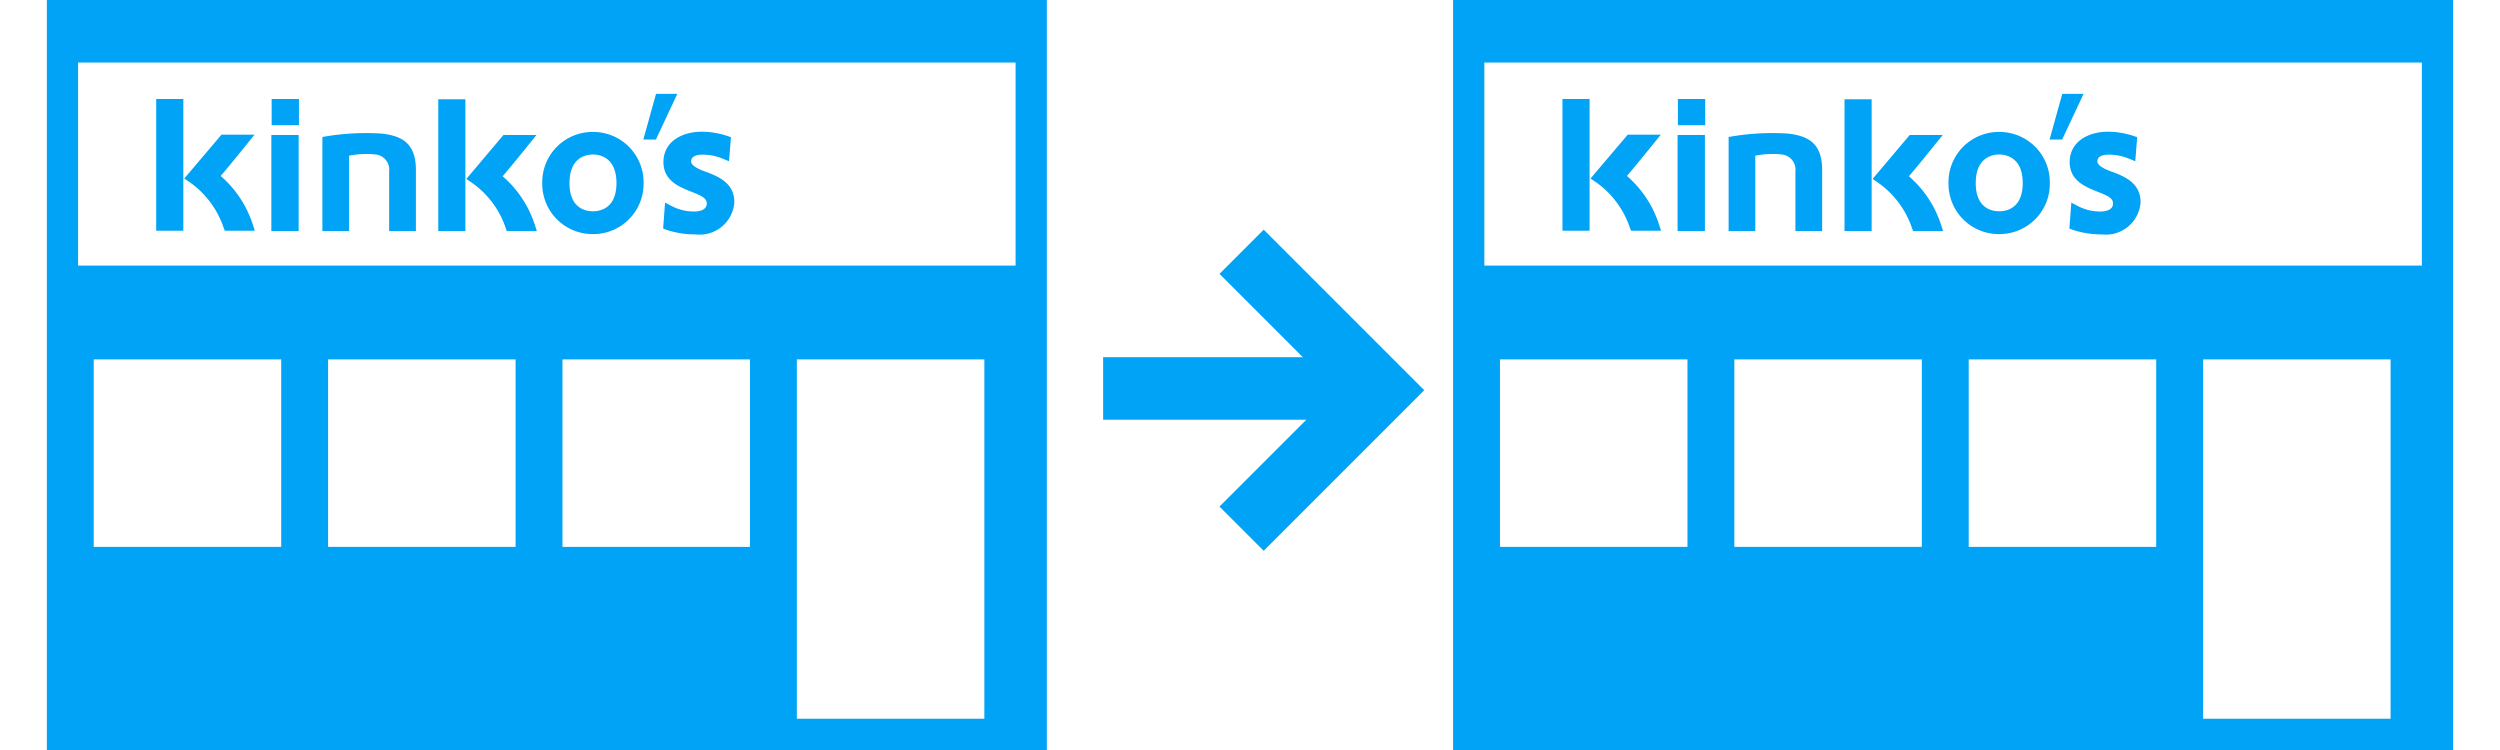 <svg xmlns="http://www.w3.org/2000/svg" xmlns:xlink="http://www.w3.org/1999/xlink" width="160" height="48" viewBox="0 0 160 48">
  <defs>
    <clipPath id="clip-path">
      <rect id="長方形_765" data-name="長方形 765" width="160" height="48" transform="translate(308 2935)" fill="#b29400"/>
    </clipPath>
  </defs>
  <g id="マスクグループ_74" data-name="マスクグループ 74" transform="translate(-308 -2935)" clip-path="url(#clip-path)">
    <g id="グループ_344" data-name="グループ 344">
      <path id="合体_12" data-name="合体 12" d="M-4456,15973v-48h64v48Zm48-2h12V15948h-12Zm-15-11h12v-12h-12Zm-15,0h12v-12h-12Zm-15,0h12v-12h-12Zm-1-18h60v-13h-60Zm37.678-2.285-.236-.088.124-1.659.445.232a3.089,3.089,0,0,0,1.415.337c.24,0,.81-.049.81-.521,0-.329-.329-.489-1.01-.754-.75-.3-1.764-.7-1.764-1.884,0-1.347,1.235-1.948,2.449-1.948a5.24,5.24,0,0,1,1.632.269l.24.08-.124,1.539-.413-.168a3.4,3.4,0,0,0-1.239-.253c-.693,0-.773.257-.773.441,0,.136.136.345.753.589a1.256,1.256,0,0,1,.156.061l.016,0c.778.293,1.84.7,1.84,1.956a2.225,2.225,0,0,1-2.485,2.057A5.723,5.723,0,0,1-4416.321,15939.715Zm-7.973-3a3.223,3.223,0,0,1,3.243-3.271,3.223,3.223,0,0,1,3.243,3.271,3.219,3.219,0,0,1-3.243,3.267A3.219,3.219,0,0,1-4424.294,15936.713Zm1.744,0c0,1.631,1.05,1.808,1.5,1.808s1.507-.177,1.507-1.808c0-1.7-1.15-1.828-1.507-1.828S-4422.55,15935.017-4422.55,15936.713Zm-4.009,3.074-.084-.229a5.791,5.791,0,0,0-2.173-2.878l-.336-.229,2.377-2.814h2.113s-1.523,1.9-2.165,2.642a6.91,6.91,0,0,1,2.033,3.031l.156.477Zm-4.389,0v-8.434h1.736v8.434Zm-3.143,0v-3.812a.979.979,0,0,0-.822-1.086,5.642,5.642,0,0,0-1.744.072v4.826h-1.708v-6.021a15.713,15.713,0,0,1,3.82-.217c1.323.156,2.165.657,2.165,2.325v3.912Zm-7.54,0v-6.149h1.748v6.149Zm-2.979-.023-.088-.229a5.813,5.813,0,0,0-2.161-2.879l-.345-.232,2.381-2.806h2.116s-1.527,1.9-2.168,2.642a6.9,6.9,0,0,1,2.028,3.019l.156.485Zm-4.39,0v-8.431h1.736v8.431Zm31.176-5.837.813-2.923h1.363l-1.371,2.923Zm-23.788-.918v-1.676h1.748v1.676Z" transform="translate(4766.998 -12990)" fill="#00a3f5"/>
      <path id="合体_14" data-name="合体 14" d="M-4456,15973v-48h64v48Zm48-2h12V15948h-12Zm-15-11h12v-12h-12Zm-15,0h12v-12h-12Zm-15,0h12v-12h-12Zm-1-18h60v-13h-60Zm37.678-2.285-.236-.088.124-1.659.445.232a3.089,3.089,0,0,0,1.415.337c.24,0,.81-.049.81-.521,0-.329-.329-.489-1.01-.754-.75-.3-1.764-.7-1.764-1.884,0-1.347,1.235-1.948,2.449-1.948a5.24,5.24,0,0,1,1.632.269l.24.08-.124,1.539-.413-.168a3.4,3.4,0,0,0-1.239-.253c-.693,0-.773.257-.773.441,0,.136.136.345.753.589a1.256,1.256,0,0,1,.156.061l.016,0c.778.293,1.84.7,1.84,1.956a2.225,2.225,0,0,1-2.485,2.057A5.723,5.723,0,0,1-4416.321,15939.715Zm-7.973-3a3.223,3.223,0,0,1,3.243-3.271,3.223,3.223,0,0,1,3.243,3.271,3.219,3.219,0,0,1-3.243,3.267A3.219,3.219,0,0,1-4424.294,15936.713Zm1.744,0c0,1.631,1.05,1.808,1.5,1.808s1.507-.177,1.507-1.808c0-1.7-1.15-1.828-1.507-1.828S-4422.55,15935.017-4422.55,15936.713Zm-4.009,3.074-.084-.229a5.791,5.791,0,0,0-2.173-2.878l-.336-.229,2.377-2.814h2.113s-1.523,1.9-2.165,2.642a6.91,6.91,0,0,1,2.033,3.031l.156.477Zm-4.389,0v-8.434h1.736v8.434Zm-3.143,0v-3.812a.979.979,0,0,0-.822-1.086,5.642,5.642,0,0,0-1.744.072v4.826h-1.708v-6.021a15.713,15.713,0,0,1,3.82-.217c1.323.156,2.165.657,2.165,2.325v3.912Zm-7.54,0v-6.149h1.748v6.149Zm-2.979-.023-.088-.229a5.813,5.813,0,0,0-2.161-2.879l-.345-.232,2.381-2.806h2.116s-1.527,1.9-2.168,2.642a6.9,6.9,0,0,1,2.028,3.019l.156.485Zm-4.39,0v-8.431h1.736v8.431Zm31.176-5.837.813-2.923h1.363l-1.371,2.923Zm-23.788-.918v-1.676h1.748v1.676Z" transform="translate(4856.998 -12990)" fill="#00a3f5"/>
      <g id="グループ_343" data-name="グループ 343" transform="translate(-421.399 697.358)">
        <path id="パス_1308" data-name="パス 1308" d="M12.531,12.531V0H0" transform="translate(808.861 2253.755) rotate(45)" fill="none" stroke="#00a3f5" stroke-width="4"/>
        <path id="パス_1309" data-name="パス 1309" d="M12.532,0,0,12.532" transform="translate(808.861 2253.642) rotate(45)" fill="none" stroke="#00a3f5" stroke-width="4"/>
      </g>
    </g>
  </g>
</svg>
